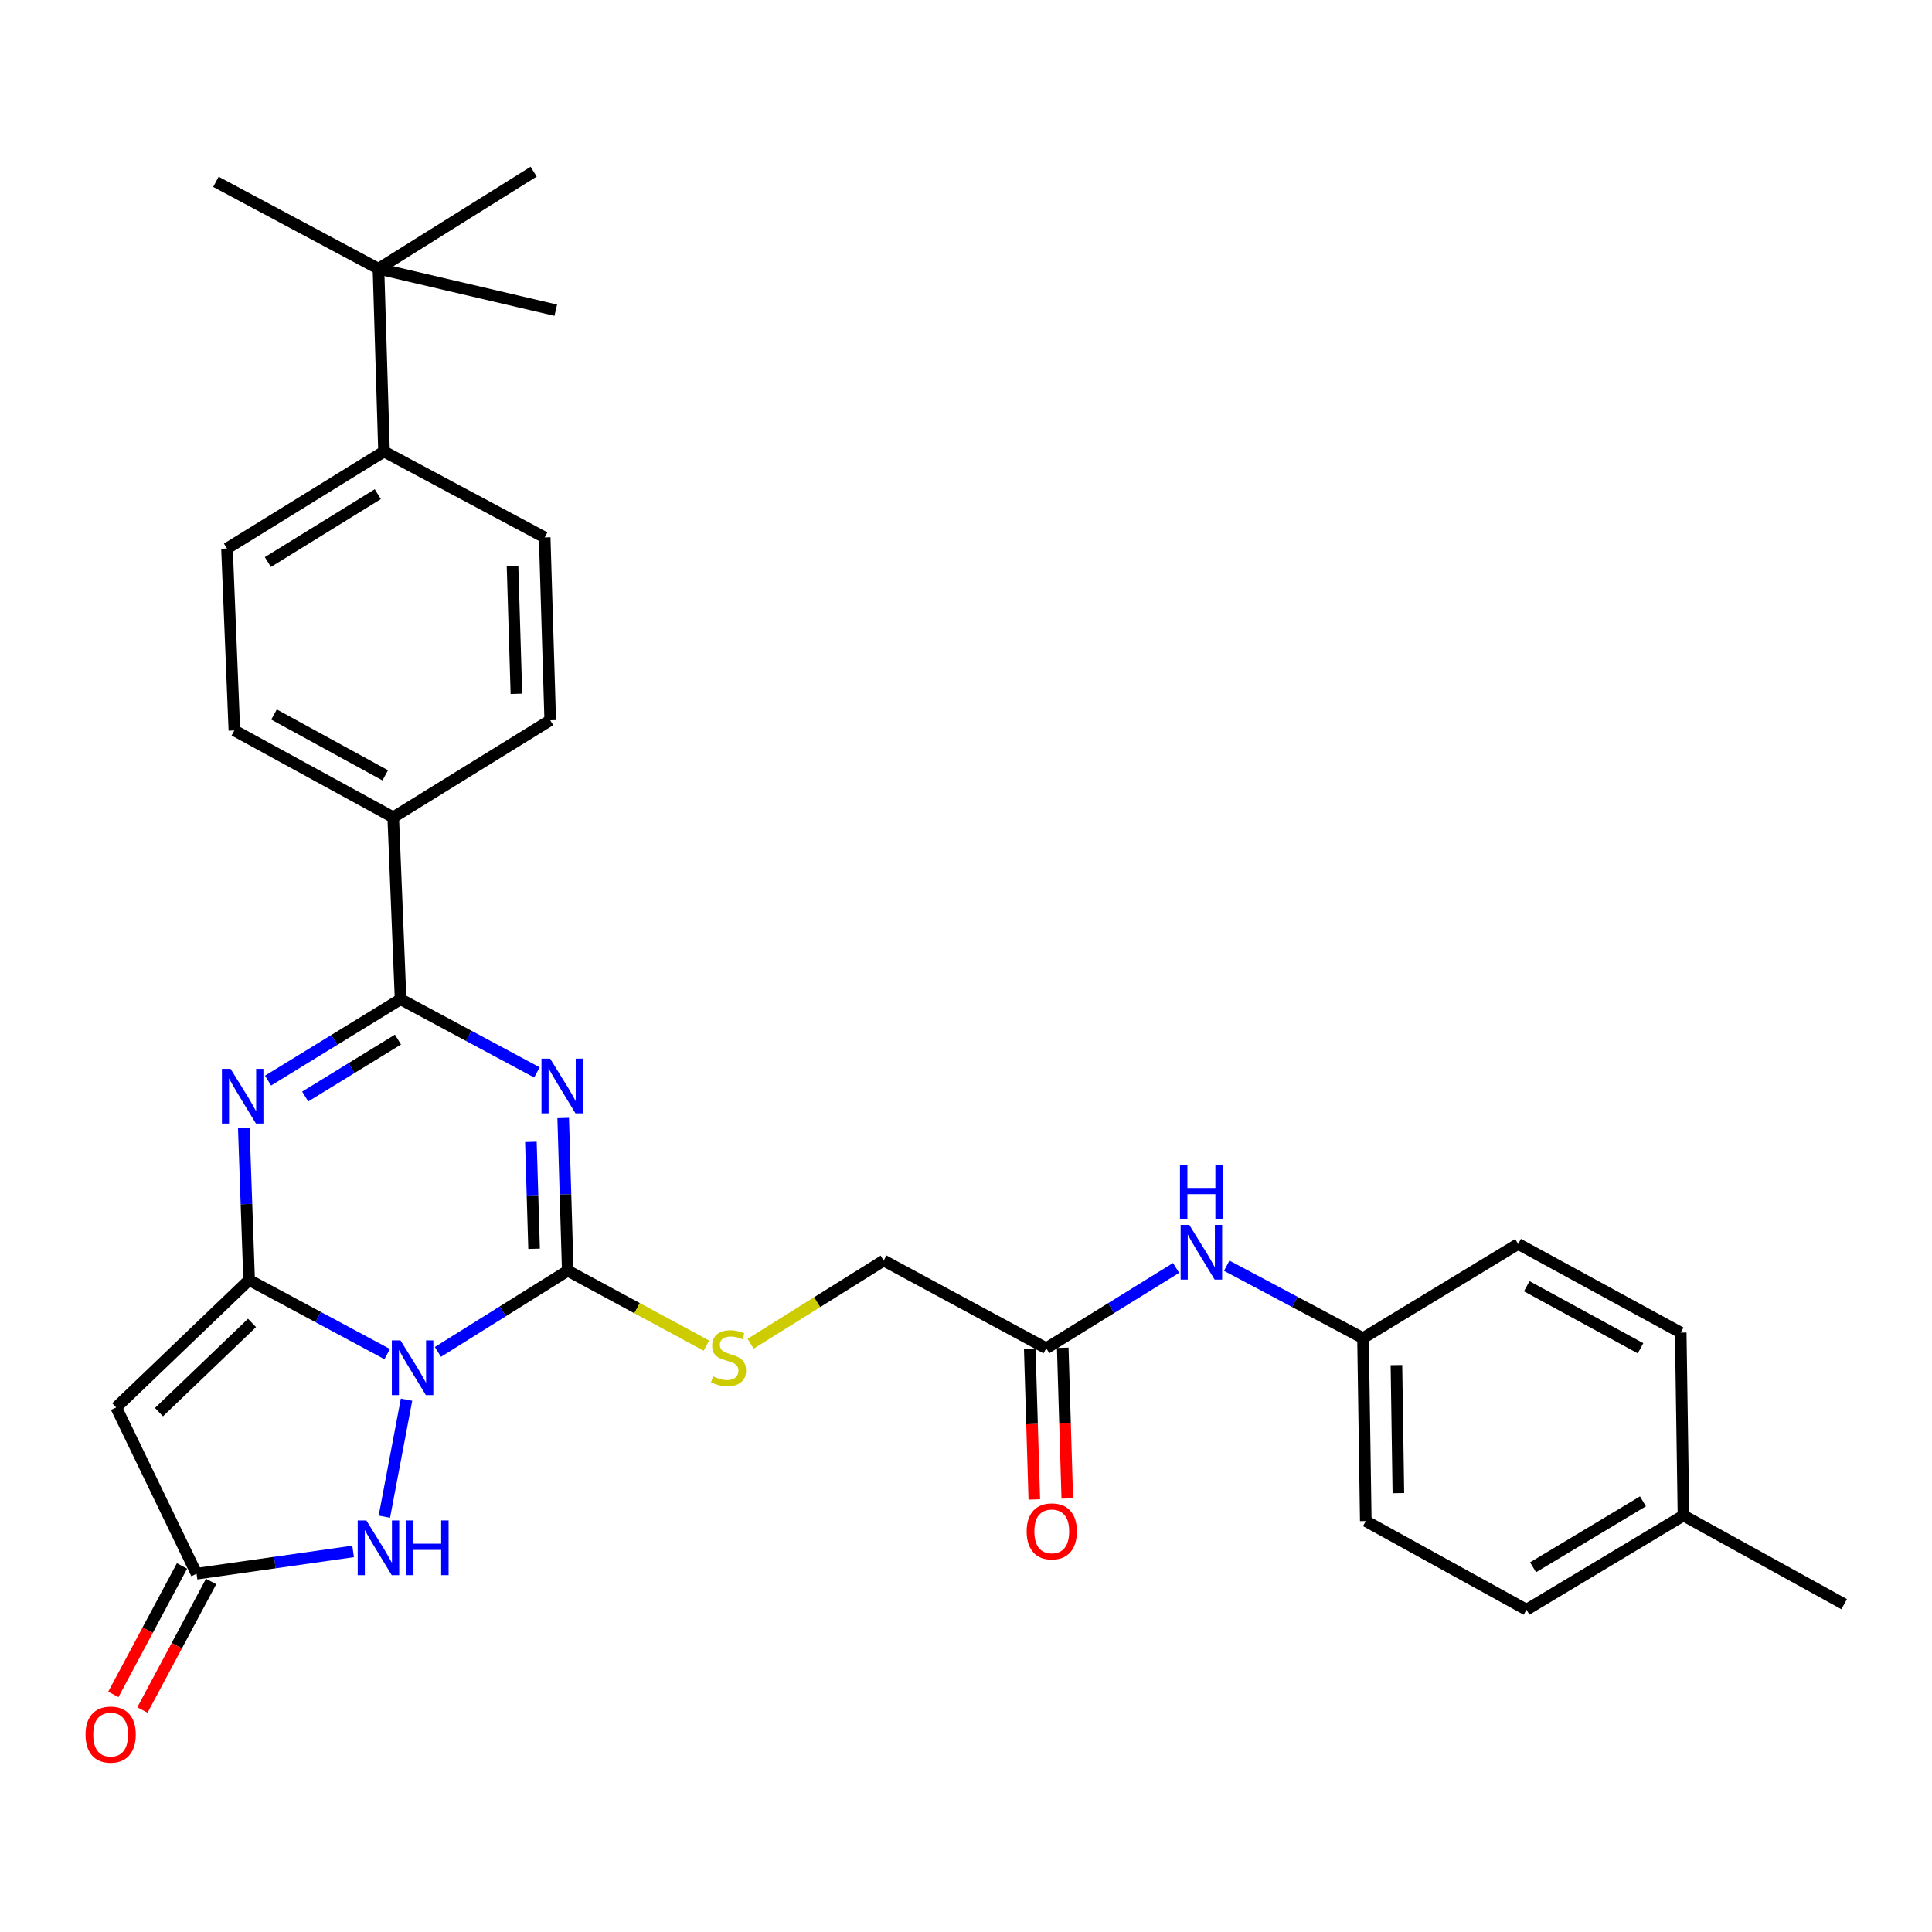 <?xml version='1.0' encoding='iso-8859-1'?>
<svg version='1.1' baseProfile='full'
              xmlns='http://www.w3.org/2000/svg'
                      xmlns:rdkit='http://www.rdkit.org/xml'
                      xmlns:xlink='http://www.w3.org/1999/xlink'
                  xml:space='preserve'
width='1000px' height='1000px' viewBox='0 0 1000 1000'>
<!-- END OF HEADER -->
<rect style='opacity:1.0;fill:#FFFFFF;stroke:none' width='1000' height='1000' x='0' y='0'> </rect>
<path class='bond-0' d='M 200.411,700.887 L 164.677,681.707' style='fill:none;fill-rule:evenodd;stroke:#0000FF;stroke-width:6px;stroke-linecap:butt;stroke-linejoin:miter;stroke-opacity:1' />
<path class='bond-0' d='M 164.677,681.707 L 128.943,662.528' style='fill:none;fill-rule:evenodd;stroke:#000000;stroke-width:6px;stroke-linecap:butt;stroke-linejoin:miter;stroke-opacity:1' />
<path class='bond-2' d='M 226.66,699.743 L 260.265,678.729' style='fill:none;fill-rule:evenodd;stroke:#0000FF;stroke-width:6px;stroke-linecap:butt;stroke-linejoin:miter;stroke-opacity:1' />
<path class='bond-2' d='M 260.265,678.729 L 293.87,657.716' style='fill:none;fill-rule:evenodd;stroke:#000000;stroke-width:6px;stroke-linecap:butt;stroke-linejoin:miter;stroke-opacity:1' />
<path class='bond-6' d='M 210.419,724.471 L 198.943,785.026' style='fill:none;fill-rule:evenodd;stroke:#0000FF;stroke-width:6px;stroke-linecap:butt;stroke-linejoin:miter;stroke-opacity:1' />
<path class='bond-3' d='M 128.943,662.528 L 127.563,623.222' style='fill:none;fill-rule:evenodd;stroke:#000000;stroke-width:6px;stroke-linecap:butt;stroke-linejoin:miter;stroke-opacity:1' />
<path class='bond-3' d='M 127.563,623.222 L 126.183,583.916' style='fill:none;fill-rule:evenodd;stroke:#0000FF;stroke-width:6px;stroke-linecap:butt;stroke-linejoin:miter;stroke-opacity:1' />
<path class='bond-5' d='M 128.943,662.528 L 60.137,728.477' style='fill:none;fill-rule:evenodd;stroke:#000000;stroke-width:6px;stroke-linecap:butt;stroke-linejoin:miter;stroke-opacity:1' />
<path class='bond-5' d='M 130.443,684.753 L 82.279,730.918' style='fill:none;fill-rule:evenodd;stroke:#000000;stroke-width:6px;stroke-linecap:butt;stroke-linejoin:miter;stroke-opacity:1' />
<path class='bond-1' d='M 291.508,578.669 L 292.689,618.192' style='fill:none;fill-rule:evenodd;stroke:#0000FF;stroke-width:6px;stroke-linecap:butt;stroke-linejoin:miter;stroke-opacity:1' />
<path class='bond-1' d='M 292.689,618.192 L 293.87,657.716' style='fill:none;fill-rule:evenodd;stroke:#000000;stroke-width:6px;stroke-linecap:butt;stroke-linejoin:miter;stroke-opacity:1' />
<path class='bond-1' d='M 274.787,591.036 L 275.614,618.702' style='fill:none;fill-rule:evenodd;stroke:#0000FF;stroke-width:6px;stroke-linecap:butt;stroke-linejoin:miter;stroke-opacity:1' />
<path class='bond-1' d='M 275.614,618.702 L 276.441,646.369' style='fill:none;fill-rule:evenodd;stroke:#000000;stroke-width:6px;stroke-linecap:butt;stroke-linejoin:miter;stroke-opacity:1' />
<path class='bond-4' d='M 277.899,555.077 L 242.622,536.138' style='fill:none;fill-rule:evenodd;stroke:#0000FF;stroke-width:6px;stroke-linecap:butt;stroke-linejoin:miter;stroke-opacity:1' />
<path class='bond-4' d='M 242.622,536.138 L 207.345,517.199' style='fill:none;fill-rule:evenodd;stroke:#000000;stroke-width:6px;stroke-linecap:butt;stroke-linejoin:miter;stroke-opacity:1' />
<path class='bond-8' d='M 293.87,657.716 L 329.754,677.107' style='fill:none;fill-rule:evenodd;stroke:#000000;stroke-width:6px;stroke-linecap:butt;stroke-linejoin:miter;stroke-opacity:1' />
<path class='bond-8' d='M 329.754,677.107 L 365.639,696.498' style='fill:none;fill-rule:evenodd;stroke:#CCCC00;stroke-width:6px;stroke-linecap:butt;stroke-linejoin:miter;stroke-opacity:1' />
<path class='bond-32' d='M 138.741,559.311 L 173.043,538.255' style='fill:none;fill-rule:evenodd;stroke:#0000FF;stroke-width:6px;stroke-linecap:butt;stroke-linejoin:miter;stroke-opacity:1' />
<path class='bond-32' d='M 173.043,538.255 L 207.345,517.199' style='fill:none;fill-rule:evenodd;stroke:#000000;stroke-width:6px;stroke-linecap:butt;stroke-linejoin:miter;stroke-opacity:1' />
<path class='bond-32' d='M 157.968,567.553 L 181.98,552.814' style='fill:none;fill-rule:evenodd;stroke:#0000FF;stroke-width:6px;stroke-linecap:butt;stroke-linejoin:miter;stroke-opacity:1' />
<path class='bond-32' d='M 181.98,552.814 L 205.991,538.074' style='fill:none;fill-rule:evenodd;stroke:#000000;stroke-width:6px;stroke-linecap:butt;stroke-linejoin:miter;stroke-opacity:1' />
<path class='bond-9' d='M 207.345,517.199 L 203.53,423.043' style='fill:none;fill-rule:evenodd;stroke:#000000;stroke-width:6px;stroke-linecap:butt;stroke-linejoin:miter;stroke-opacity:1' />
<path class='bond-31' d='M 60.137,728.477 L 101.734,814.557' style='fill:none;fill-rule:evenodd;stroke:#000000;stroke-width:6px;stroke-linecap:butt;stroke-linejoin:miter;stroke-opacity:1' />
<path class='bond-7' d='M 182.772,803.007 L 142.253,808.782' style='fill:none;fill-rule:evenodd;stroke:#0000FF;stroke-width:6px;stroke-linecap:butt;stroke-linejoin:miter;stroke-opacity:1' />
<path class='bond-7' d='M 142.253,808.782 L 101.734,814.557' style='fill:none;fill-rule:evenodd;stroke:#000000;stroke-width:6px;stroke-linecap:butt;stroke-linejoin:miter;stroke-opacity:1' />
<path class='bond-14' d='M 94.201,810.53 L 76.427,843.779' style='fill:none;fill-rule:evenodd;stroke:#000000;stroke-width:6px;stroke-linecap:butt;stroke-linejoin:miter;stroke-opacity:1' />
<path class='bond-14' d='M 76.427,843.779 L 58.654,877.027' style='fill:none;fill-rule:evenodd;stroke:#FF0000;stroke-width:6px;stroke-linecap:butt;stroke-linejoin:miter;stroke-opacity:1' />
<path class='bond-14' d='M 109.267,818.583 L 91.493,851.832' style='fill:none;fill-rule:evenodd;stroke:#000000;stroke-width:6px;stroke-linecap:butt;stroke-linejoin:miter;stroke-opacity:1' />
<path class='bond-14' d='M 91.493,851.832 L 73.719,885.081' style='fill:none;fill-rule:evenodd;stroke:#FF0000;stroke-width:6px;stroke-linecap:butt;stroke-linejoin:miter;stroke-opacity:1' />
<path class='bond-20' d='M 388.532,695.523 L 422.967,673.991' style='fill:none;fill-rule:evenodd;stroke:#CCCC00;stroke-width:6px;stroke-linecap:butt;stroke-linejoin:miter;stroke-opacity:1' />
<path class='bond-20' d='M 422.967,673.991 L 457.402,652.458' style='fill:none;fill-rule:evenodd;stroke:#000000;stroke-width:6px;stroke-linecap:butt;stroke-linejoin:miter;stroke-opacity:1' />
<path class='bond-16' d='M 203.53,423.043 L 284.797,372.809' style='fill:none;fill-rule:evenodd;stroke:#000000;stroke-width:6px;stroke-linecap:butt;stroke-linejoin:miter;stroke-opacity:1' />
<path class='bond-17' d='M 203.53,423.043 L 121.304,378.067' style='fill:none;fill-rule:evenodd;stroke:#000000;stroke-width:6px;stroke-linecap:butt;stroke-linejoin:miter;stroke-opacity:1' />
<path class='bond-17' d='M 199.394,401.309 L 141.835,369.826' style='fill:none;fill-rule:evenodd;stroke:#000000;stroke-width:6px;stroke-linecap:butt;stroke-linejoin:miter;stroke-opacity:1' />
<path class='bond-10' d='M 541.536,697.87 L 457.402,652.458' style='fill:none;fill-rule:evenodd;stroke:#000000;stroke-width:6px;stroke-linecap:butt;stroke-linejoin:miter;stroke-opacity:1' />
<path class='bond-11' d='M 541.536,697.87 L 575.135,677.074' style='fill:none;fill-rule:evenodd;stroke:#000000;stroke-width:6px;stroke-linecap:butt;stroke-linejoin:miter;stroke-opacity:1' />
<path class='bond-11' d='M 575.135,677.074 L 608.734,656.277' style='fill:none;fill-rule:evenodd;stroke:#0000FF;stroke-width:6px;stroke-linecap:butt;stroke-linejoin:miter;stroke-opacity:1' />
<path class='bond-15' d='M 532.998,698.128 L 534.175,737.123' style='fill:none;fill-rule:evenodd;stroke:#000000;stroke-width:6px;stroke-linecap:butt;stroke-linejoin:miter;stroke-opacity:1' />
<path class='bond-15' d='M 534.175,737.123 L 535.351,776.118' style='fill:none;fill-rule:evenodd;stroke:#FF0000;stroke-width:6px;stroke-linecap:butt;stroke-linejoin:miter;stroke-opacity:1' />
<path class='bond-15' d='M 550.073,697.613 L 551.25,736.608' style='fill:none;fill-rule:evenodd;stroke:#000000;stroke-width:6px;stroke-linecap:butt;stroke-linejoin:miter;stroke-opacity:1' />
<path class='bond-15' d='M 551.25,736.608 L 552.426,775.602' style='fill:none;fill-rule:evenodd;stroke:#FF0000;stroke-width:6px;stroke-linecap:butt;stroke-linejoin:miter;stroke-opacity:1' />
<path class='bond-21' d='M 634.944,655.134 L 670.219,673.878' style='fill:none;fill-rule:evenodd;stroke:#0000FF;stroke-width:6px;stroke-linecap:butt;stroke-linejoin:miter;stroke-opacity:1' />
<path class='bond-21' d='M 670.219,673.878 L 705.494,692.622' style='fill:none;fill-rule:evenodd;stroke:#000000;stroke-width:6px;stroke-linecap:butt;stroke-linejoin:miter;stroke-opacity:1' />
<path class='bond-12' d='M 195.89,139.086 L 198.765,233.716' style='fill:none;fill-rule:evenodd;stroke:#000000;stroke-width:6px;stroke-linecap:butt;stroke-linejoin:miter;stroke-opacity:1' />
<path class='bond-27' d='M 195.89,139.086 L 111.756,94.11' style='fill:none;fill-rule:evenodd;stroke:#000000;stroke-width:6px;stroke-linecap:butt;stroke-linejoin:miter;stroke-opacity:1' />
<path class='bond-28' d='M 195.89,139.086 L 287.663,160.563' style='fill:none;fill-rule:evenodd;stroke:#000000;stroke-width:6px;stroke-linecap:butt;stroke-linejoin:miter;stroke-opacity:1' />
<path class='bond-29' d='M 195.89,139.086 L 276.208,88.852' style='fill:none;fill-rule:evenodd;stroke:#000000;stroke-width:6px;stroke-linecap:butt;stroke-linejoin:miter;stroke-opacity:1' />
<path class='bond-13' d='M 198.765,233.716 L 117.488,283.902' style='fill:none;fill-rule:evenodd;stroke:#000000;stroke-width:6px;stroke-linecap:butt;stroke-linejoin:miter;stroke-opacity:1' />
<path class='bond-13' d='M 195.549,255.779 L 138.655,290.909' style='fill:none;fill-rule:evenodd;stroke:#000000;stroke-width:6px;stroke-linecap:butt;stroke-linejoin:miter;stroke-opacity:1' />
<path class='bond-33' d='M 198.765,233.716 L 281.931,278.17' style='fill:none;fill-rule:evenodd;stroke:#000000;stroke-width:6px;stroke-linecap:butt;stroke-linejoin:miter;stroke-opacity:1' />
<path class='bond-19' d='M 284.797,372.809 L 281.931,278.17' style='fill:none;fill-rule:evenodd;stroke:#000000;stroke-width:6px;stroke-linecap:butt;stroke-linejoin:miter;stroke-opacity:1' />
<path class='bond-19' d='M 267.292,359.131 L 265.286,292.883' style='fill:none;fill-rule:evenodd;stroke:#000000;stroke-width:6px;stroke-linecap:butt;stroke-linejoin:miter;stroke-opacity:1' />
<path class='bond-18' d='M 121.304,378.067 L 117.488,283.902' style='fill:none;fill-rule:evenodd;stroke:#000000;stroke-width:6px;stroke-linecap:butt;stroke-linejoin:miter;stroke-opacity:1' />
<path class='bond-23' d='M 705.494,692.622 L 785.803,643.869' style='fill:none;fill-rule:evenodd;stroke:#000000;stroke-width:6px;stroke-linecap:butt;stroke-linejoin:miter;stroke-opacity:1' />
<path class='bond-24' d='M 705.494,692.622 L 706.927,787.3' style='fill:none;fill-rule:evenodd;stroke:#000000;stroke-width:6px;stroke-linecap:butt;stroke-linejoin:miter;stroke-opacity:1' />
<path class='bond-24' d='M 722.79,706.565 L 723.794,772.84' style='fill:none;fill-rule:evenodd;stroke:#000000;stroke-width:6px;stroke-linecap:butt;stroke-linejoin:miter;stroke-opacity:1' />
<path class='bond-22' d='M 871.361,784.424 L 790.103,833.177' style='fill:none;fill-rule:evenodd;stroke:#000000;stroke-width:6px;stroke-linecap:butt;stroke-linejoin:miter;stroke-opacity:1' />
<path class='bond-22' d='M 850.383,777.088 L 793.503,811.216' style='fill:none;fill-rule:evenodd;stroke:#000000;stroke-width:6px;stroke-linecap:butt;stroke-linejoin:miter;stroke-opacity:1' />
<path class='bond-30' d='M 871.361,784.424 L 954.545,830.311' style='fill:none;fill-rule:evenodd;stroke:#000000;stroke-width:6px;stroke-linecap:butt;stroke-linejoin:miter;stroke-opacity:1' />
<path class='bond-34' d='M 871.361,784.424 L 869.937,689.756' style='fill:none;fill-rule:evenodd;stroke:#000000;stroke-width:6px;stroke-linecap:butt;stroke-linejoin:miter;stroke-opacity:1' />
<path class='bond-26' d='M 785.803,643.869 L 869.937,689.756' style='fill:none;fill-rule:evenodd;stroke:#000000;stroke-width:6px;stroke-linecap:butt;stroke-linejoin:miter;stroke-opacity:1' />
<path class='bond-26' d='M 790.244,665.75 L 849.137,697.87' style='fill:none;fill-rule:evenodd;stroke:#000000;stroke-width:6px;stroke-linecap:butt;stroke-linejoin:miter;stroke-opacity:1' />
<path class='bond-25' d='M 706.927,787.3 L 790.103,833.177' style='fill:none;fill-rule:evenodd;stroke:#000000;stroke-width:6px;stroke-linecap:butt;stroke-linejoin:miter;stroke-opacity:1' />
<path  class='atom-0' d='M 207.292 693.78
L 216.572 708.78
Q 217.492 710.26, 218.972 712.94
Q 220.452 715.62, 220.532 715.78
L 220.532 693.78
L 224.292 693.78
L 224.292 722.1
L 220.412 722.1
L 210.452 705.7
Q 209.292 703.78, 208.052 701.58
Q 206.852 699.38, 206.492 698.7
L 206.492 722.1
L 202.812 722.1
L 202.812 693.78
L 207.292 693.78
' fill='#0000FF'/>
<path  class='atom-2' d='M 284.754 547.958
L 294.034 562.958
Q 294.954 564.438, 296.434 567.118
Q 297.914 569.798, 297.994 569.958
L 297.994 547.958
L 301.754 547.958
L 301.754 576.278
L 297.874 576.278
L 287.914 559.878
Q 286.754 557.958, 285.514 555.758
Q 284.314 553.558, 283.954 552.878
L 283.954 576.278
L 280.274 576.278
L 280.274 547.958
L 284.754 547.958
' fill='#0000FF'/>
<path  class='atom-4' d='M 119.343 553.215
L 128.623 568.215
Q 129.543 569.695, 131.023 572.375
Q 132.503 575.055, 132.583 575.215
L 132.583 553.215
L 136.343 553.215
L 136.343 581.535
L 132.463 581.535
L 122.503 565.135
Q 121.343 563.215, 120.103 561.015
Q 118.903 558.815, 118.543 558.135
L 118.543 581.535
L 114.863 581.535
L 114.863 553.215
L 119.343 553.215
' fill='#0000FF'/>
<path  class='atom-7' d='M 189.63 786.977
L 198.91 801.977
Q 199.83 803.457, 201.31 806.137
Q 202.79 808.817, 202.87 808.977
L 202.87 786.977
L 206.63 786.977
L 206.63 815.297
L 202.75 815.297
L 192.79 798.897
Q 191.63 796.977, 190.39 794.777
Q 189.19 792.577, 188.83 791.897
L 188.83 815.297
L 185.15 815.297
L 185.15 786.977
L 189.63 786.977
' fill='#0000FF'/>
<path  class='atom-7' d='M 210.03 786.977
L 213.87 786.977
L 213.87 799.017
L 228.35 799.017
L 228.35 786.977
L 232.19 786.977
L 232.19 815.297
L 228.35 815.297
L 228.35 802.217
L 213.87 802.217
L 213.87 815.297
L 210.03 815.297
L 210.03 786.977
' fill='#0000FF'/>
<path  class='atom-9' d='M 369.083 712.402
Q 369.403 712.522, 370.723 713.082
Q 372.043 713.642, 373.483 714.002
Q 374.963 714.322, 376.403 714.322
Q 379.083 714.322, 380.643 713.042
Q 382.203 711.722, 382.203 709.442
Q 382.203 707.882, 381.403 706.922
Q 380.643 705.962, 379.443 705.442
Q 378.243 704.922, 376.243 704.322
Q 373.723 703.562, 372.203 702.842
Q 370.723 702.122, 369.643 700.602
Q 368.603 699.082, 368.603 696.522
Q 368.603 692.962, 371.003 690.762
Q 373.443 688.562, 378.243 688.562
Q 381.523 688.562, 385.243 690.122
L 384.323 693.202
Q 380.923 691.802, 378.363 691.802
Q 375.603 691.802, 374.083 692.962
Q 372.563 694.082, 372.603 696.042
Q 372.603 697.562, 373.363 698.482
Q 374.163 699.402, 375.283 699.922
Q 376.443 700.442, 378.363 701.042
Q 380.923 701.842, 382.443 702.642
Q 383.963 703.442, 385.043 705.082
Q 386.163 706.682, 386.163 709.442
Q 386.163 713.362, 383.523 715.482
Q 380.923 717.562, 376.563 717.562
Q 374.043 717.562, 372.123 717.002
Q 370.243 716.482, 368.003 715.562
L 369.083 712.402
' fill='#CCCC00'/>
<path  class='atom-12' d='M 615.575 634.008
L 624.855 649.008
Q 625.775 650.488, 627.255 653.168
Q 628.735 655.848, 628.815 656.008
L 628.815 634.008
L 632.575 634.008
L 632.575 662.328
L 628.695 662.328
L 618.735 645.928
Q 617.575 644.008, 616.335 641.808
Q 615.135 639.608, 614.775 638.928
L 614.775 662.328
L 611.095 662.328
L 611.095 634.008
L 615.575 634.008
' fill='#0000FF'/>
<path  class='atom-12' d='M 610.755 602.856
L 614.595 602.856
L 614.595 614.896
L 629.075 614.896
L 629.075 602.856
L 632.915 602.856
L 632.915 631.176
L 629.075 631.176
L 629.075 618.096
L 614.595 618.096
L 614.595 631.176
L 610.755 631.176
L 610.755 602.856
' fill='#0000FF'/>
<path  class='atom-15' d='M 44.271 897.812
Q 44.271 891.012, 47.631 887.212
Q 50.991 883.412, 57.271 883.412
Q 63.551 883.412, 66.911 887.212
Q 70.271 891.012, 70.271 897.812
Q 70.271 904.692, 66.871 908.612
Q 63.471 912.492, 57.271 912.492
Q 51.031 912.492, 47.631 908.612
Q 44.271 904.732, 44.271 897.812
M 57.271 909.292
Q 61.591 909.292, 63.911 906.412
Q 66.271 903.492, 66.271 897.812
Q 66.271 892.252, 63.911 889.452
Q 61.591 886.612, 57.271 886.612
Q 52.951 886.612, 50.591 889.412
Q 48.271 892.212, 48.271 897.812
Q 48.271 903.532, 50.591 906.412
Q 52.951 909.292, 57.271 909.292
' fill='#FF0000'/>
<path  class='atom-16' d='M 531.392 792.628
Q 531.392 785.828, 534.752 782.028
Q 538.112 778.228, 544.392 778.228
Q 550.672 778.228, 554.032 782.028
Q 557.392 785.828, 557.392 792.628
Q 557.392 799.508, 553.992 803.428
Q 550.592 807.308, 544.392 807.308
Q 538.152 807.308, 534.752 803.428
Q 531.392 799.548, 531.392 792.628
M 544.392 804.108
Q 548.712 804.108, 551.032 801.228
Q 553.392 798.308, 553.392 792.628
Q 553.392 787.068, 551.032 784.268
Q 548.712 781.428, 544.392 781.428
Q 540.072 781.428, 537.712 784.228
Q 535.392 787.028, 535.392 792.628
Q 535.392 798.348, 537.712 801.228
Q 540.072 804.108, 544.392 804.108
' fill='#FF0000'/>
</svg>
